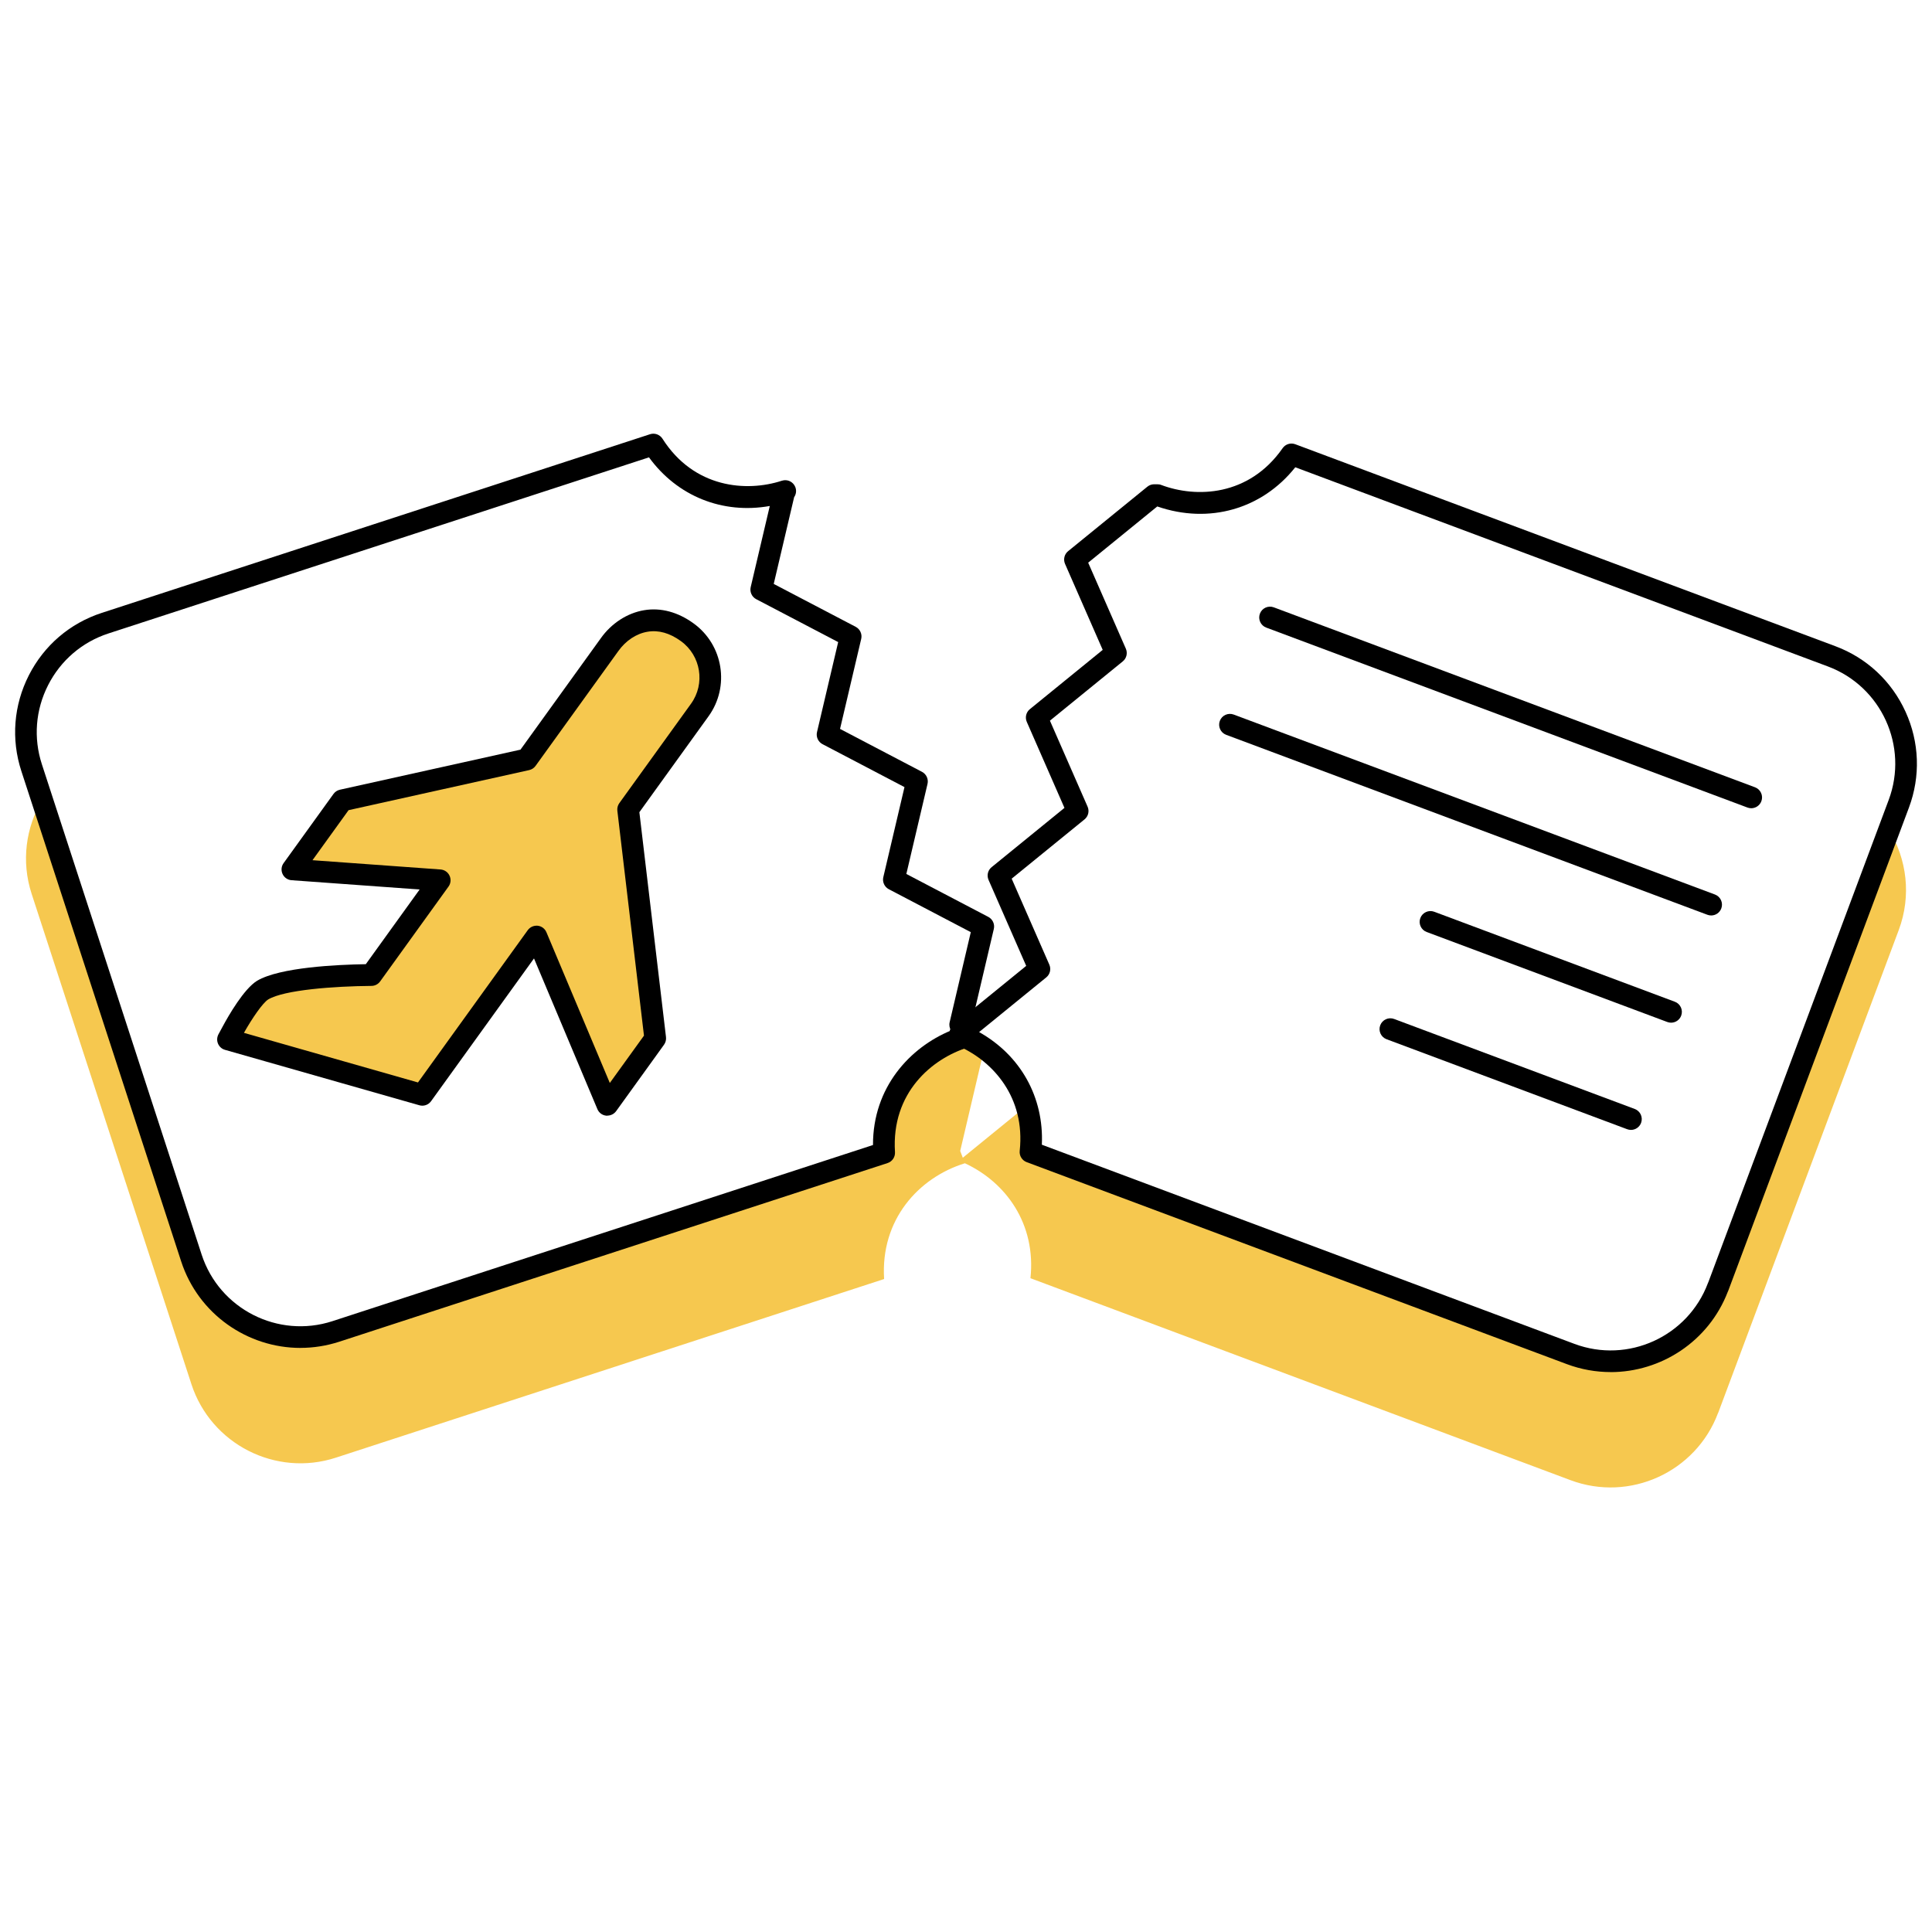 <?xml version="1.0" encoding="UTF-8"?>
<svg id="Layer_1" data-name="Layer 1" xmlns="http://www.w3.org/2000/svg" viewBox="0 0 500 500">
  <defs>
    <style>
      .cls-1, .cls-2 {
        stroke-width: 0px;
      }

      .cls-2 {
        fill: #f6c84f;
      }
    </style>
  </defs>
  <path class="cls-2" d="m444.65,333.03h-.02c-5.73,15.31-22.85,23.11-38.17,17.38l-139.78-52.27c.46-4.31.03-8.3-1.07-11.91l-16.44,13.39-.67-1.75,5.97-25.42-6.55-3.43c-11.22,4.23-20.05,14.81-19.11,29.34l-141.88,46.23c-15.54,5.07-32.32-3.47-37.39-19.01L10.91,207.01c-4.21,7.09-5.47,15.89-2.72,24.32l41.35,126.9c5.07,15.54,21.84,24.08,37.39,19.01l141.88-46.23c-.98-15.3,8.85-26.22,20.9-29.96h0c10.59,4.91,18.47,15.65,16.97,29.75l139.78,52.27c15.31,5.73,32.44-2.08,38.17-17.39h.02s46.75-125,46.75-125c3.32-8.89,2.08-18.38-2.53-25.9l-44.22,118.25Z"/>
  <path class="cls-1" d="m77.76,348.84c-13.68,0-26.42-8.72-30.88-22.41L5.52,199.54c-2.68-8.23-1.99-17.02,1.94-24.76,3.93-7.74,10.63-13.48,18.86-16.16l141.9-46.24c1.21-.4,2.54.08,3.23,1.16,8.15,12.81,21.74,13.86,30.9,10.87,1.4-.46,2.92.25,3.47,1.63.36.9.22,1.88-.3,2.63l-5.28,22.45,21.21,11.1c1.13.59,1.72,1.88,1.43,3.12l-5.48,23.3,21.21,11.11c1.13.59,1.72,1.88,1.43,3.12l-5.48,23.31,21.21,11.11c1.13.59,1.72,1.88,1.43,3.12l-5.97,25.42c-.01.06-.03.11-.04.17.56.34,1,.88,1.21,1.55.46,1.48-.37,3.05-1.84,3.5-9.36,2.9-19.93,11.75-18.94,27.11.08,1.28-.71,2.45-1.93,2.84l-141.88,46.23c-3.33,1.08-6.71,1.6-10.03,1.6Zm90.2-230.48L28.06,163.94c-6.81,2.22-12.35,6.97-15.61,13.37-3.26,6.41-3.83,13.68-1.61,20.49l41.35,126.9c4.59,14.08,19.78,21.8,33.86,17.21l139.88-45.58c-.04-14.92,9.56-25.27,20.2-29.64-.39-.61-.54-1.38-.36-2.14l5.47-23.31-21.21-11.11c-1.13-.59-1.72-1.88-1.43-3.12l5.48-23.31-21.21-11.11c-1.13-.59-1.72-1.88-1.43-3.12l5.48-23.3-21.21-11.1c-1.13-.59-1.72-1.88-1.43-3.12l4.94-21c-12.19,2.17-23.93-2.5-31.27-12.6Z"/>
  <path class="cls-1" d="m416.82,355.09c-3.77,0-7.6-.66-11.34-2.06l-139.78-52.27c-1.2-.45-1.94-1.65-1.8-2.92,1.49-13.91-6.96-23.02-15.36-26.91-.42-.2-.77-.48-1.04-.83-.44-.17-.85-.45-1.17-.85-.98-1.2-.8-2.96.4-3.94l18.85-15.34-9.75-22.26c-.5-1.15-.18-2.5.8-3.29l18.85-15.34-9.75-22.26c-.5-1.15-.18-2.5.8-3.29l18.85-15.34-9.75-22.26c-.5-1.15-.18-2.5.8-3.29l20.5-16.68c.49-.4,1.09-.62,1.72-.63h.82c.36,0,.71.04,1.04.17,9.05,3.42,22.71,2.98,31.43-9.51.73-1.05,2.08-1.47,3.28-1.02l139.78,52.27c8.11,3.03,14.55,9.05,18.15,16.95,3.6,7.9,3.91,16.71.88,24.82l-46.75,125.01c-.04.11-.09.21-.14.31-4.95,12.84-17.27,20.77-30.32,20.77Zm-147.19-58.84l137.82,51.54c13.87,5.19,29.38-1.88,34.57-15.75.04-.1.08-.2.13-.3l46.64-124.71c5.19-13.87-1.88-29.38-15.75-34.56l-137.82-51.54c-8.62,10.84-22.32,14.77-35.72,10.14l-17.88,14.55,9.75,22.26c.5,1.15.18,2.5-.8,3.29l-18.85,15.34,9.75,22.26c.5,1.15.18,2.5-.8,3.29l-18.85,15.34,9.75,22.26c.5,1.15.18,2.5-.8,3.29l-17.38,14.15c10.74,6.03,16.79,16.86,16.24,29.13Z"/>
  <path class="cls-1" d="m453.22,209.17c-.33,0-.66-.06-.98-.18l-124.54-46.57c-1.45-.54-2.18-2.16-1.64-3.6.54-1.45,2.15-2.18,3.6-1.64l124.54,46.57c1.45.54,2.18,2.16,1.64,3.6-.42,1.13-1.49,1.82-2.62,1.82Z"/>
  <path class="cls-1" d="m442.85,236.92c-.33,0-.66-.06-.98-.18l-124.54-46.57c-1.45-.54-2.18-2.16-1.64-3.6.54-1.45,2.15-2.18,3.6-1.64l124.54,46.57c1.45.54,2.18,2.16,1.64,3.6-.42,1.13-1.49,1.82-2.62,1.82Z"/>
  <path class="cls-1" d="m432.47,264.67c-.33,0-.66-.06-.98-.18l-62.27-23.29c-1.45-.54-2.18-2.16-1.64-3.6.54-1.45,2.16-2.18,3.6-1.64l62.27,23.29c1.45.54,2.18,2.16,1.64,3.6-.42,1.13-1.49,1.82-2.62,1.82Z"/>
  <path class="cls-1" d="m422.09,292.42c-.33,0-.66-.06-.98-.18l-62.27-23.29c-1.45-.54-2.18-2.16-1.64-3.6.54-1.45,2.15-2.18,3.6-1.64l62.27,23.29c1.45.54,2.18,2.16,1.64,3.6-.42,1.13-1.49,1.82-2.62,1.82Z"/>
  <g>
    <path class="cls-2" d="m166.44,273.11l3.13-4.35-2.44-20.63-4.58-38.65,18.55-25.72c4.65-6.45,3.19-15.48-3.26-20.13-8.36-6.08-16.28-2.19-20.13,3.27l-21.38,29.65-47.78,10.6-12.9,17.89,38.14,2.76-17.69,24.54c-4.68.04-22.26.41-28.12,3.9-2.95,1.82-7.11,9.3-7.9,10.78l-1.09,2.01,50.29,14.34,29.56-41,18.34,43.59,9.26-12.84"/>
    <path class="cls-1" d="m157.18,288.75c-.11,0-.21,0-.32-.02-1.01-.11-1.87-.76-2.26-1.7l-16.4-38.99-26.64,36.95c-.69.96-1.91,1.38-3.04,1.05l-50.29-14.34c-.82-.23-1.48-.82-1.81-1.61-.33-.78-.28-1.67.12-2.42l1.09-2.01c1.53-2.84,5.47-9.71,8.89-11.83,5.87-3.49,20.69-4.18,28.15-4.3l13.93-19.33-33.14-2.4c-1.01-.07-1.91-.69-2.33-1.61-.43-.92-.33-2,.27-2.82l12.9-17.89c.4-.56.99-.95,1.66-1.1l46.74-10.37,20.75-28.78c2.76-3.91,6.87-6.58,11.25-7.31,4.32-.72,8.74.47,12.79,3.41,7.69,5.55,9.44,16.33,3.89,24.03l-17.91,24.84,6.89,58.2c.08.7-.1,1.4-.51,1.97l-3.13,4.35h0l-9.26,12.84c-.53.73-1.38,1.16-2.27,1.16Zm-18.34-49.19c.11,0,.21,0,.32.02,1.01.11,1.87.76,2.26,1.7l16.4,38.99,8.84-12.25-6.89-58.2c-.08-.7.1-1.4.51-1.97l18.55-25.72c3.75-5.2,2.57-12.47-2.63-16.22-2.86-2.08-5.75-2.89-8.59-2.42-2.92.48-5.69,2.32-7.61,5.04l-21.39,29.67c-.4.56-.99.95-1.66,1.1l-46.74,10.37-9.34,12.95,33.14,2.4c1.01.07,1.91.69,2.33,1.61.43.92.33,2-.27,2.82l-17.69,24.54c-.52.72-1.36,1.16-2.25,1.16-9.74.08-22.58,1.04-26.71,3.5-1.45.9-4.2,4.94-6.29,8.65l45.04,12.84,28.41-39.41c.53-.73,1.38-1.16,2.27-1.16Zm27.6,33.55h.01-.01Z"/>
  </g>
</svg>